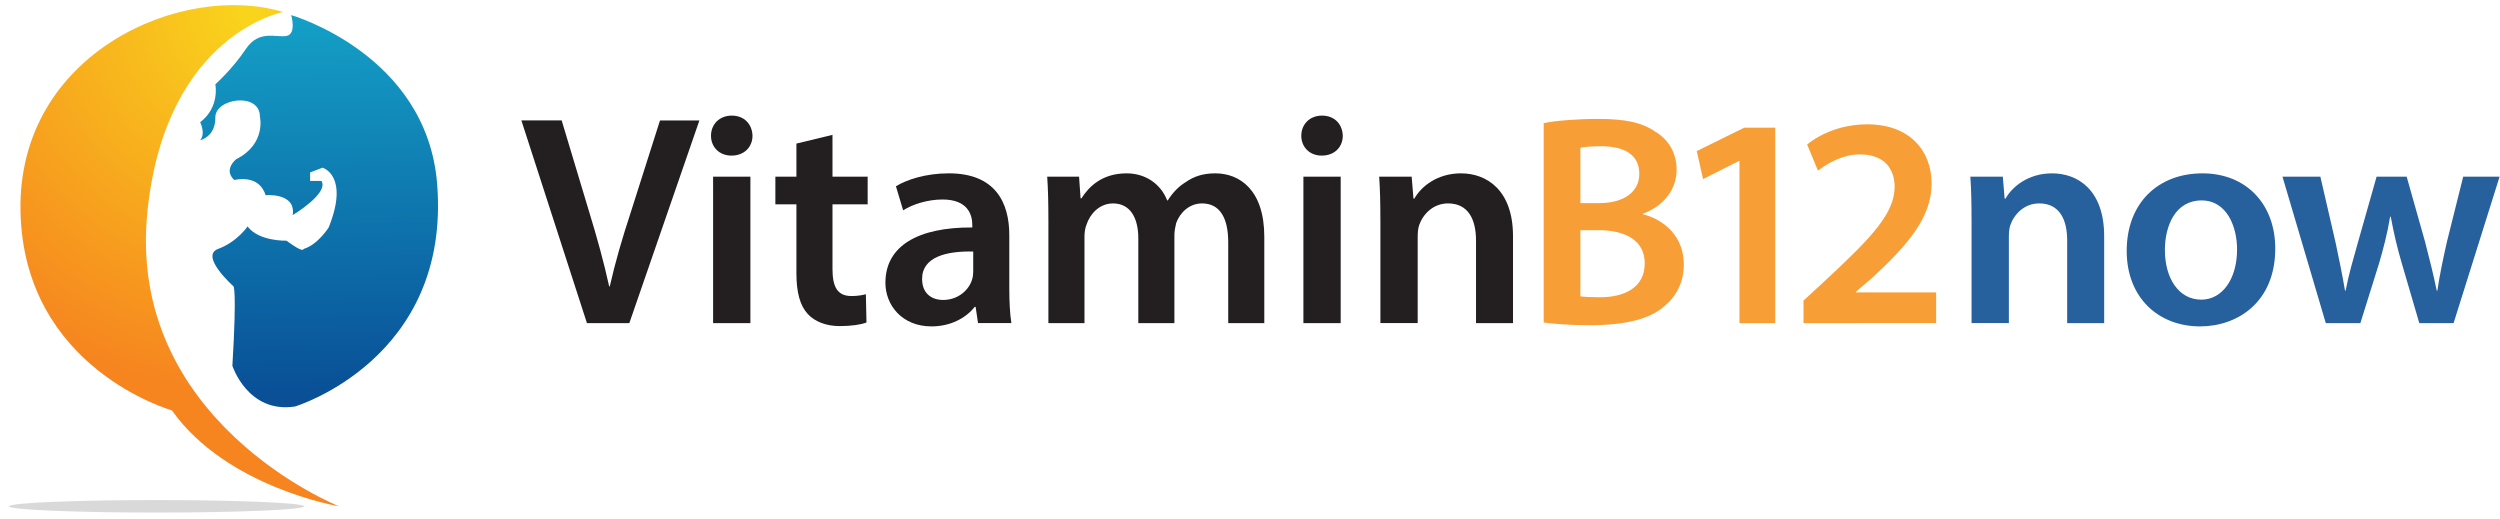 <?xml version="1.0" encoding="utf-8"?>
<!-- Generator: Adobe Illustrator 16.0.0, SVG Export Plug-In . SVG Version: 6.00 Build 0)  -->
<!DOCTYPE svg PUBLIC "-//W3C//DTD SVG 1.1//EN" "http://www.w3.org/Graphics/SVG/1.1/DTD/svg11.dtd">
<svg version="1.1" id="Layer_1" xmlns="http://www.w3.org/2000/svg" xmlns:xlink="http://www.w3.org/1999/xlink" x="0px" y="0px"
	 width="244.334px" height="50.75px" viewBox="0 0 244.334 50.75" enable-background="new 0 0 244.334 50.75" xml:space="preserve">
<g id="Layer_2">
</g>
<linearGradient id="SVGID_1_" gradientUnits="userSpaceOnUse" x1="22.475" y1="25.659" x2="23.215" y2="-11.353" gradientTransform="matrix(1 0 0 -1 8.4 26.76)">
	<stop  offset="0" style="stop-color:#14A1C7"/>
	<stop  offset="1" style="stop-color:#095097"/>
</linearGradient>
<path fill="url(#SVGID_1_)" d="M28.457,1.476c0,0,0.556,1.854-0.463,2.038c-1.02,0.185-2.687-0.647-3.983,1.297
	c-1.297,1.944-2.965,3.427-2.965,3.427s0.464,2.225-1.481,3.705c0,0,0.556,1.113,0,1.76c0,0,1.503-0.33,1.481-2.223
	c-0.021-1.891,4.355-2.5,4.355-0.091c0,0,0.648,2.685-2.316,4.167c0,0-1.297,1.02-0.186,2.038c0,0,2.409-0.649,3.057,1.482
	c0,0,2.989-0.278,2.652,1.946c0,0,3.555-2.131,2.813-3.336h-1.112v-0.835l1.213-0.462c0,0,2.652,0.74,0.604,5.836
	c0,0-1.077,1.715-2.466,2.107c0,0,0.092,0.486-1.667-0.811c0,0-2.687,0.093-3.798-1.39c0,0-1.019,1.512-2.871,2.192
	c-1.854,0.68,1.481,3.645,1.481,3.645s0.371,0-0.093,7.781c0,0,1.499,4.678,6.114,3.982c0,0,15.273-4.607,13.896-21.77
	C41.704,5.274,28.457,1.476,28.457,1.476z"/>
<radialGradient id="SVGID_2_" cx="15.954" cy="25.529" r="37.015" gradientTransform="matrix(1 0 0 -1 8.4 26.76)" gradientUnits="userSpaceOnUse">
	<stop  offset="0.012" style="stop-color:#F9D41C"/>
	<stop  offset="1" style="stop-color:#F6851F"/>
</radialGradient>
<path fill="url(#SVGID_2_)" d="M27.662,1.174c0,0-11.446,2.146-13.247,19.43c-2.145,20.593,18.72,28.88,18.72,28.88
	S22.14,47.654,16.8,40.105c0,0-14.519-4.076-14.797-19.501C1.724,5.181,17.795-1.811,27.662,1.174z"/>
<g>
	<g>
		<path fill="#231F20" d="M57.363,31.578L50.956,11.77h3.938l2.704,8.993c0.764,2.498,1.411,4.82,1.939,7.23h0.059
			c0.529-2.352,1.234-4.761,2.028-7.171l2.88-9.051h3.85l-6.847,19.809H57.363z"/>
	</g>
	<g>
		<path fill="#231F20" d="M73.544,13.268c0,1.087-0.793,1.94-2.057,1.94c-1.205,0-1.999-0.853-1.999-1.94
			c0-1.117,0.823-1.969,2.028-1.969C72.75,11.299,73.515,12.151,73.544,13.268z M69.694,31.578V17.265h3.645v14.313H69.694z"/>
		<path fill="#231F20" d="M81.362,13.18v4.085H84.8v2.704h-3.438v6.318c0,1.734,0.47,2.646,1.852,2.646
			c0.617,0,1.087-0.09,1.411-0.178l0.059,2.764c-0.529,0.205-1.469,0.352-2.616,0.352c-1.322,0-2.439-0.439-3.115-1.176
			c-0.764-0.822-1.117-2.115-1.117-3.996v-6.73h-2.057v-2.704h2.057v-3.233L81.362,13.18z"/>
		<path fill="#231F20" d="M95.586,31.578l-0.235-1.588h-0.088c-0.882,1.117-2.381,1.91-4.232,1.91c-2.88,0-4.497-2.086-4.497-4.262
			c0-3.614,3.203-5.437,8.493-5.407v-0.235c0-0.94-0.382-2.498-2.909-2.498c-1.411,0-2.88,0.441-3.85,1.058l-0.705-2.351
			c1.058-0.646,2.909-1.264,5.172-1.264c4.584,0,5.907,2.909,5.907,6.024v5.172c0,1.293,0.059,2.557,0.206,3.439H95.586z
			 M95.116,24.583c-2.557-0.059-4.996,0.5-4.996,2.675c0,1.41,0.911,2.057,2.057,2.057c1.44,0,2.498-0.939,2.821-1.969
			c0.088-0.264,0.118-0.559,0.118-0.793V24.583z"/>
		<path fill="#231F20" d="M102.463,21.526c0-1.646-0.029-3.027-0.117-4.261h3.115l0.147,2.116h0.088
			c0.705-1.117,1.999-2.439,4.408-2.439c1.881,0,3.351,1.058,3.967,2.645h0.059c0.5-0.794,1.087-1.381,1.763-1.793
			c0.793-0.559,1.705-0.852,2.88-0.852c2.381,0,4.791,1.616,4.791,6.201v8.436h-3.526v-7.906c0-2.381-0.823-3.792-2.557-3.792
			c-1.234,0-2.145,0.882-2.527,1.911c-0.088,0.353-0.176,0.793-0.176,1.205v8.583h-3.527V23.29c0-1.999-0.793-3.409-2.468-3.409
			c-1.352,0-2.263,1.058-2.586,2.057c-0.147,0.353-0.206,0.764-0.206,1.176v8.465h-3.527V21.526z"/>
		<path fill="#231F20" d="M131.235,13.268c0,1.087-0.793,1.94-2.057,1.94c-1.205,0-1.998-0.853-1.998-1.94
			c0-1.117,0.822-1.969,2.027-1.969C130.442,11.299,131.206,12.151,131.235,13.268z M127.386,31.578V17.265h3.645v14.313H127.386z"
			/>
		<path fill="#231F20" d="M134.909,21.526c0-1.646-0.029-3.027-0.117-4.261h3.174l0.177,2.145h0.088
			c0.617-1.117,2.175-2.468,4.555-2.468c2.498,0,5.085,1.616,5.085,6.142v8.494h-3.615v-8.083c0-2.057-0.764-3.615-2.733-3.615
			c-1.439,0-2.439,1.029-2.821,2.116c-0.117,0.323-0.146,0.764-0.146,1.175v8.406h-3.645V21.526z"/>
	</g>
	<g>
		<path fill="#F89E36" d="M150.871,12.034c1.146-0.235,3.232-0.411,5.26-0.411c2.675,0,4.32,0.323,5.673,1.264
			c1.233,0.734,2.057,2.028,2.057,3.703c0,1.822-1.146,3.498-3.291,4.291v0.059c2.086,0.529,3.996,2.175,3.996,4.908
			c0,1.763-0.764,3.146-1.91,4.085c-1.41,1.234-3.732,1.852-7.347,1.852c-1.999,0-3.526-0.146-4.438-0.264V12.034z M154.456,19.851
			h1.852c2.498,0,3.908-1.175,3.908-2.851c0-1.852-1.41-2.704-3.702-2.704c-1.059,0-1.676,0.059-2.058,0.147V19.851z
			 M154.456,28.963c0.471,0.059,1.088,0.088,1.91,0.088c2.322,0,4.379-0.883,4.379-3.322c0-2.292-1.998-3.233-4.496-3.233h-1.793
			V28.963z"/>
		<path fill="#F89E36" d="M170.003,15.737h-0.059l-3.497,1.763l-0.617-2.733l4.644-2.292h3.026v19.104h-3.497V15.737z"/>
	</g>
	<g>
		<path fill="#F89E36" d="M176.264,31.578v-2.205l2.263-2.086c4.497-4.174,6.612-6.466,6.642-8.994c0-1.705-0.91-3.203-3.408-3.203
			c-1.676,0-3.115,0.852-4.085,1.587l-1.059-2.557c1.382-1.117,3.468-1.969,5.878-1.969c4.231,0,6.289,2.674,6.289,5.79
			c0,3.35-2.41,6.054-5.73,9.141l-1.676,1.439v0.059h7.847v2.998H176.264z"/>
	</g>
	<g>
		<path fill="#26609D" d="M192.686,21.526c0-1.646-0.029-3.027-0.117-4.261h3.174l0.176,2.145h0.089
			c0.617-1.117,2.175-2.468,4.555-2.468c2.498,0,5.085,1.616,5.085,6.142v8.494h-3.615v-8.083c0-2.057-0.764-3.615-2.733-3.615
			c-1.439,0-2.438,1.029-2.821,2.116c-0.117,0.323-0.146,0.764-0.146,1.175v8.406h-3.645V21.526z"/>
		<path fill="#26609D" d="M222.369,24.289c0,5.262-3.703,7.611-7.348,7.611c-4.056,0-7.171-2.791-7.171-7.376
			c0-4.702,3.086-7.582,7.406-7.582C219.518,16.942,222.369,19.939,222.369,24.289z M211.583,24.436c0,2.764,1.353,4.85,3.557,4.85
			c2.057,0,3.497-2.027,3.497-4.908c0-2.233-1-4.79-3.468-4.79C212.611,19.587,211.583,22.055,211.583,24.436z"/>
		<path fill="#26609D" d="M226.777,17.265l1.499,6.495c0.323,1.528,0.646,3.086,0.911,4.645h0.059
			c0.294-1.559,0.764-3.146,1.176-4.615l1.852-6.524h2.938l1.793,6.348c0.44,1.675,0.822,3.233,1.146,4.792h0.06
			c0.234-1.559,0.558-3.116,0.94-4.792l1.587-6.348h3.556l-4.496,14.313h-3.351l-1.704-5.82c-0.441-1.499-0.765-2.851-1.088-4.584
			h-0.059c-0.294,1.763-0.676,3.174-1.088,4.584l-1.821,5.82h-3.38l-4.232-14.313H226.777z"/>
	</g>
</g>
<path fill="#D9D9D9" d="M29.734,49.484c0,0.338-6.46,0.611-14.43,0.611s-14.43-0.273-14.43-0.611s6.46-0.612,14.43-0.612
	S29.734,49.146,29.734,49.484"/>
</svg>
